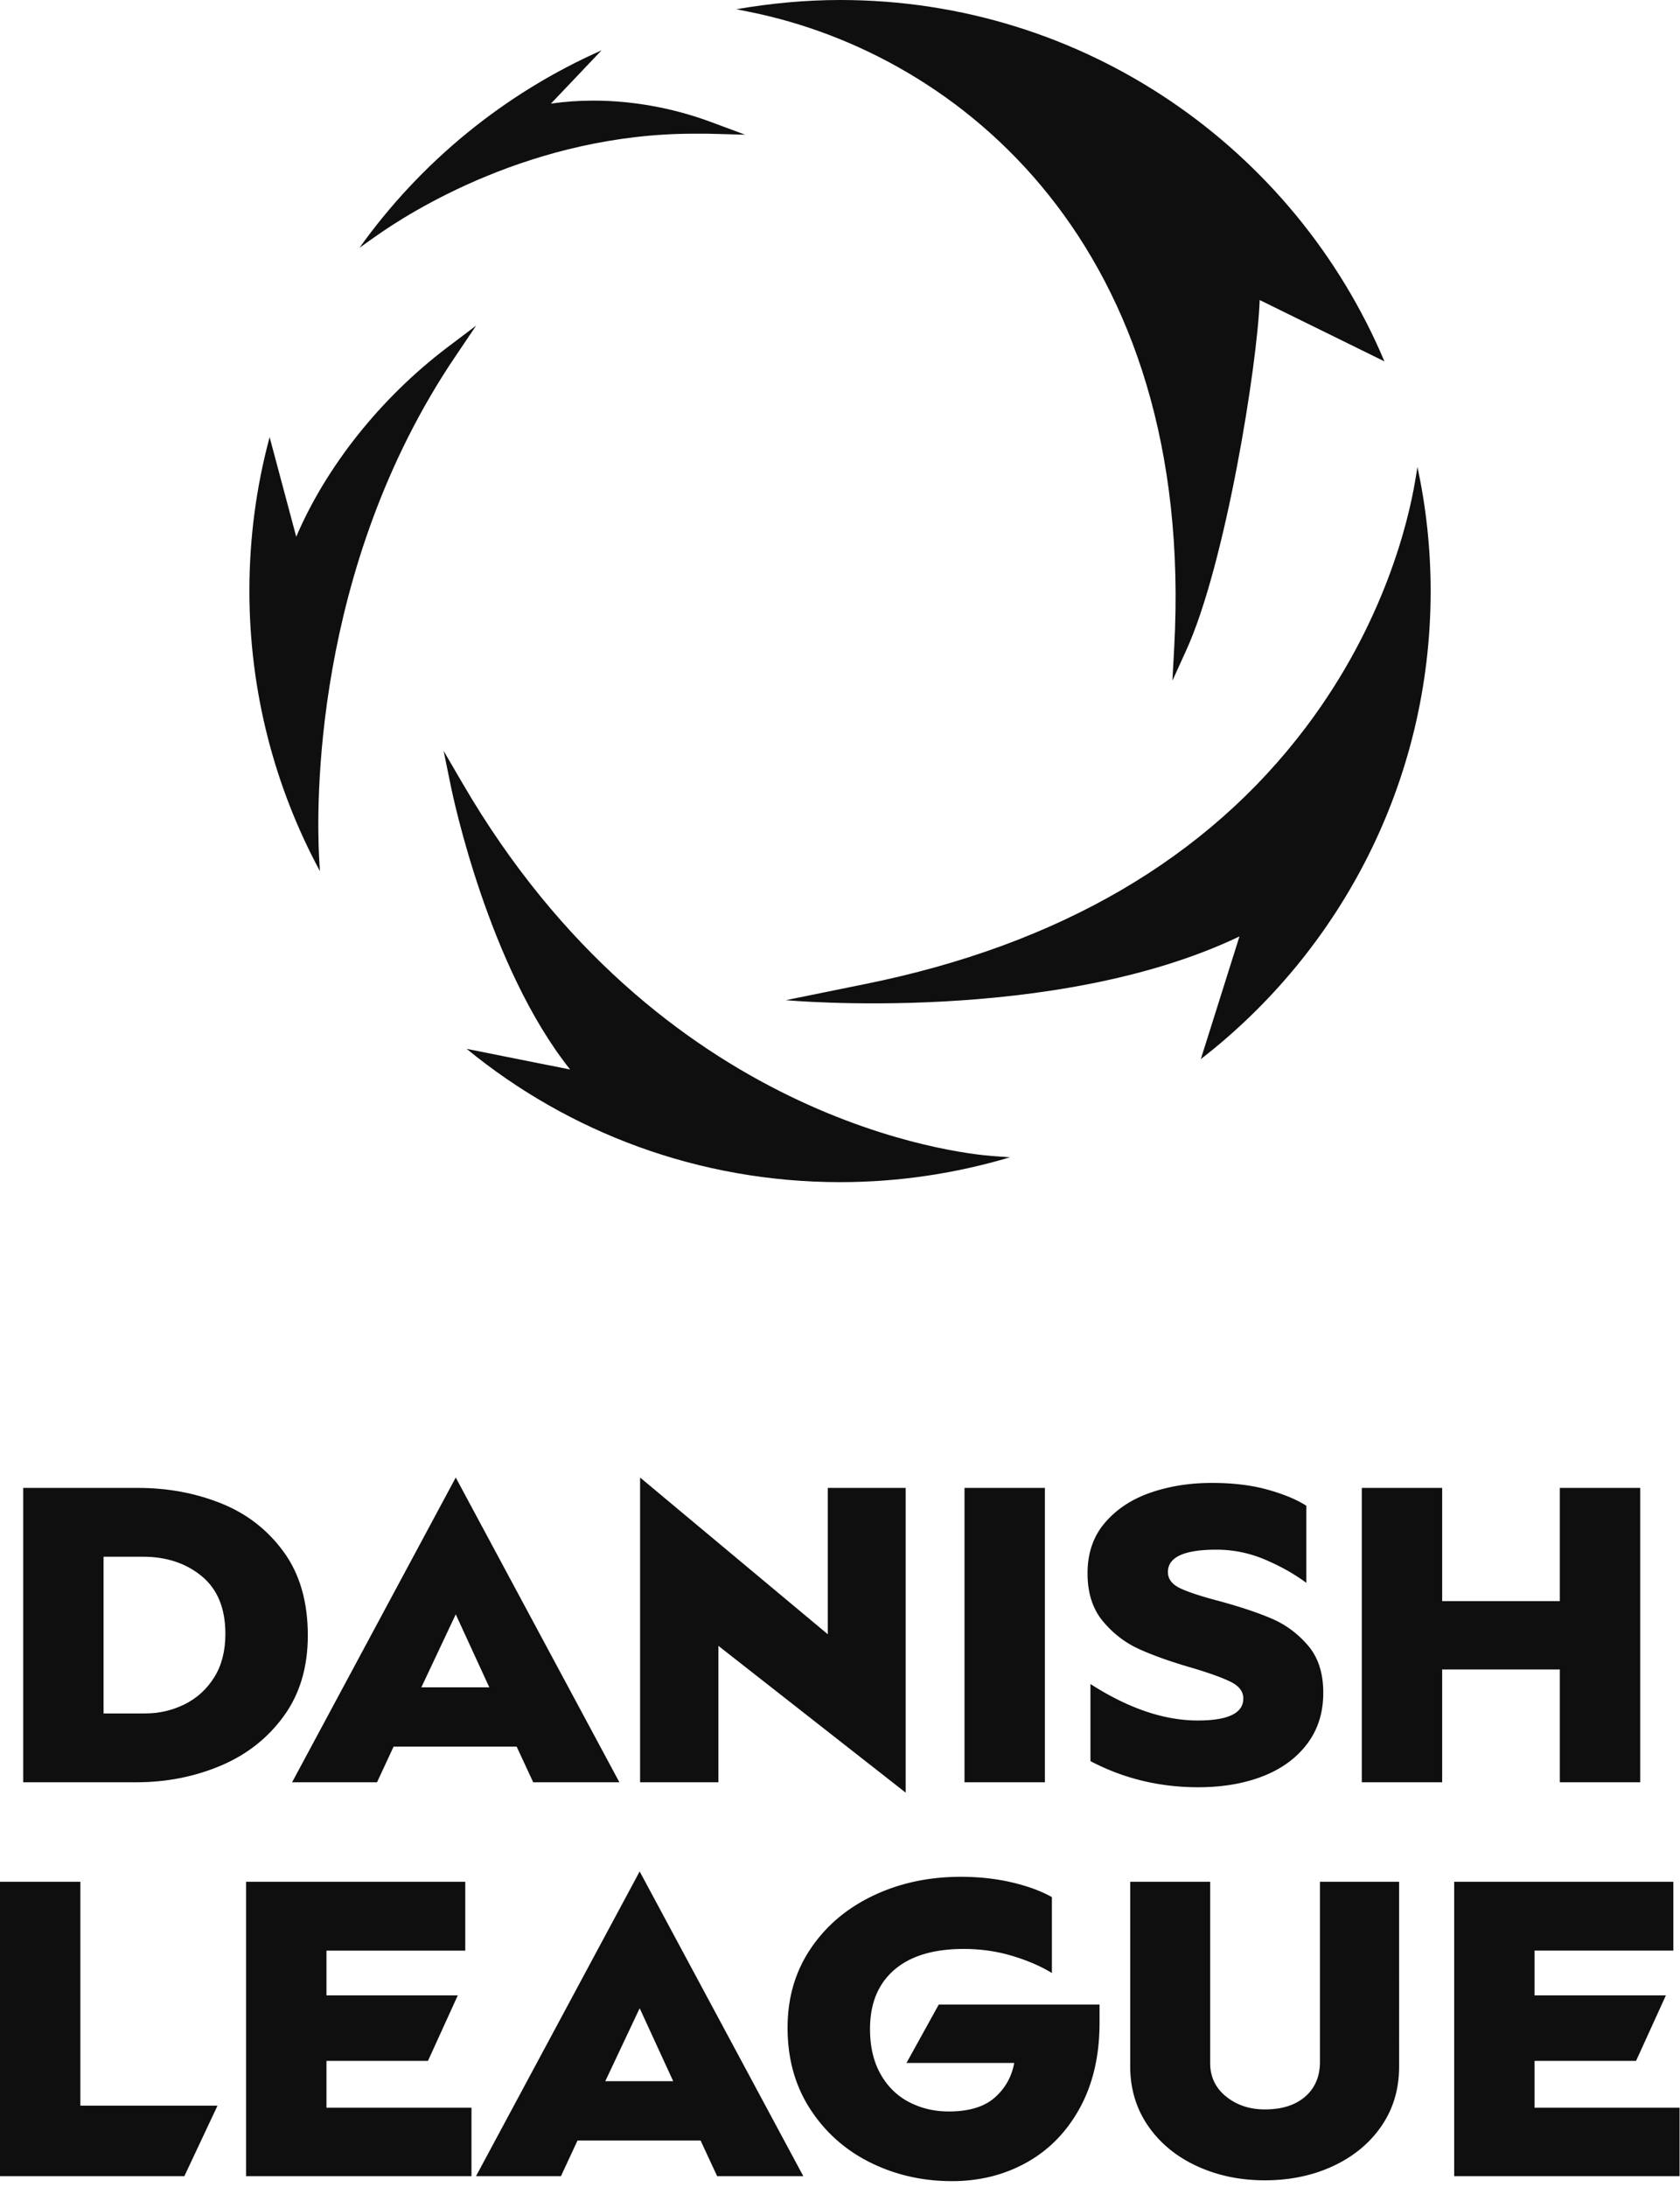 <svg width="512" height="666" viewBox="0 0 512 666" xmlns="http://www.w3.org/2000/svg">
	<defs>
		<clipPath id="a">
			<path fill="none" d="M0 666h512V0H0Z"/>
		</clipPath>
	</defs>
	<path fill="none" d="M0 0h512v666H0Z"/>
	<g clip-path="url(#a)" transform="matrix(1 0 0 -1 0 666)">
		<path fill="#0f0f0f" d="M211.525 625.289h4.026l11.532-.306-10.86 4.026c-11.286 4.152-23.55 6.348-35.389 6.348-4.452 0-8.784-.306-12.936-.918l15.44 16.236c-29.654-13.122-55.1-33.996-73.773-60.12l4.758 3.36c10.375 7.386 47.9 31.374 97.202 31.374"/>
	</g>
	<g clip-path="url(#a)" transform="matrix(1 0 0 -1 0 666)">
		<path fill="#0f0f0f" d="m357.852 468.725-.546-10.008 4.146 9.096c12.084 26.37 21.78 87.348 22.452 106.818l38.017-18.678C394.645 620.651 330.636 666 256.07 666c-10.8 0-21.353-1.038-31.667-2.808l4.212-.852c63.763-12.876 135.884-71.292 129.236-193.615"/>
	</g>
	<g clip-path="url(#a)" transform="matrix(1 0 0 -1 0 666)">
		<path fill="#0f0f0f" d="M142.214 346.59C173.21 321.198 212.87 306 256.072 306c18 0 35.327 2.688 51.745 7.566l-5.125.366c-10.188.732-101.593 10.314-161.696 113.466l-5.803 9.954 2.316-11.292c.487-2.256 11.287-54.444 36.247-85.758Z"/>
	</g>
	<g clip-path="url(#a)" transform="matrix(1 0 0 -1 0 666)">
		<path fill="#0f0f0f" d="m431.988 523.782-.732-4.398c-2.016-11.904-9.276-43.092-33.253-74.832-30.204-40.038-75.355-66.288-134.18-78.193l-24.348-4.943s81.883-7.542 138.266 19.41l-11.778-37.357c42.529 32.9 70.045 84.535 70.045 142.525 0 12.942-1.398 25.578-4.02 37.788"/>
	</g>
	<g clip-path="url(#a)" transform="matrix(1 0 0 -1 0 666)">
		<path fill="#0f0f0f" d="m138.793 557.479 6.318 9.366-9.006-6.804c-20.136-15.318-36.673-36.072-45.823-57.498l-8.112 30.336c-4.026-14.952-6.162-30.582-6.162-46.818 0-30.882 7.812-59.941 21.48-85.333l-.246 4.399c-.732 14.04-2.316 87.468 41.55 152.352"/>
	</g>
	<g clip-path="url(#a)" transform="matrix(1 0 0 -1 0 666)">
		<path fill="#0f0f0f" d="M56.251 146.979c3.742 1.853 6.754 4.587 9.026 8.209q3.411 5.425 3.41 13.255 0 11.616-7.196 17.553-7.199 5.933-17.93 5.934H31.564v-47.728h12.627c4.294 0 8.311.924 12.06 2.777m-49.18 65.909h34.974q13.508 0 25.253-4.67 11.742-4.673 19.128-14.772 7.388-10.103 7.386-25.505.001-14.523-7.386-24.624-7.385-10.103-19.319-15.086-11.93-4.99-25.567-4.988H7.071Z"/>
	</g>
	<g clip-path="url(#a)" transform="matrix(1 0 0 -1 0 666)">
		<path fill="#0f0f0f" d="M128.412 152.158h20.706l-10.225 22.223Zm10.481 63.887 49.873-92.802h-26.263l-5.05 10.857h-37.5l-5.052-10.857H89.02Z"/>
	</g>
	<g clip-path="url(#a)" transform="matrix(1 0 0 -1 0 666)">
		<path fill="#0f0f0f" d="m195.077 216.045 57.198-47.728v44.57h23.736v-92.801l-57.072 44.698v-41.541h-23.862Z"/>
	</g>
	<g clip-path="url(#a)" transform="matrix(1 0 0 -1 0 666)">
		<path fill="#0f0f0f" d="M293.942 212.888h24.494v-89.645h-24.494Zm38.382-83.205v23.483q17.297-11.11 32.703-11.11 13.887-.002 13.888 6.692 0 3.154-3.786 5.05-3.79 1.894-11.871 4.293-9.595 2.774-16.036 5.683-6.438 2.901-11.11 8.523-4.673 5.614-4.673 14.584.001 9.213 5.305 15.404 5.302 6.182 13.888 9.152 8.584 2.967 18.686 2.967 9.725.001 17.109-2.082 7.389-2.087 11.68-4.863v-23.483q-5.43 4.04-12.562 7.069a37.5 37.5 0 0 1-14.836 3.03q-14.774.001-14.772-6.818-.002-3.155 3.724-4.923 3.72-1.771 11.932-3.916 9.72-2.65 16.036-5.367 6.313-2.714 10.983-8.14 4.672-5.433 4.674-14.397 0-9.09-4.926-15.591-4.925-6.506-13.511-9.85-8.588-3.346-19.695-3.346c-11.788 0-22.728 2.65-32.83 7.956m143.054 27.903h-35.86v-34.343h-24.494v89.645h24.494v-34.47h35.86v34.47h24.494v-89.645h-24.494ZM0 92.938h24.494V24.757h41.794L56.187 3.293H0Zm75 0h66.794v-20.96h-42.3V58.343h40.025l-9.091-19.948H99.494v-14.27h44.193V3.294H75Zm109.466-60.731h20.706L194.947 54.43Zm10.481 63.887L244.82 3.292h-26.263l-5.05 10.857h-37.5l-5.052-10.857h-25.882Zm70.265-88.637q-11.426 5.684-18.308 16.289c-4.59 7.071-6.88 15.32-6.88 24.747q.001 13.64 7.007 24.053 7.008 10.416 19.066 16.162 12.056 5.745 26.704 5.746 8.332 0 15.595-1.704 7.26-1.708 12.183-4.482V65.16q-5.179 3.155-12.183 5.241-7.01 2.084-14.71 2.084-13.765 0-21.15-6.378-7.385-6.376-7.386-17.99 0-8.083 3.22-13.764 3.22-5.682 8.713-8.524 5.491-2.838 12.056-2.839c6.144 0 10.817 1.406 14.017 4.23q4.796 4.226 5.934 10.542h-32.83l9.85 17.802h48.99v-5.555c0-9.932-1.979-18.542-5.934-25.82q-5.935-10.925-16.162-16.667-10.23-5.747-22.855-5.746-13.51.002-24.938 5.681m99.499-1.073q-9.407 4.357-14.837 12.247-5.429 7.892-5.428 18.12v56.187h24.368V37.762q0-6.315 4.86-10.228 4.861-3.915 11.808-3.915 7.826 0 12.312 3.915 4.481 3.911 4.482 10.607v54.797h24.115V36.624q0-10.227-5.367-18.054-5.368-7.831-14.707-12.186c-6.233-2.904-13.175-4.356-20.835-4.356-7.574 0-14.501 1.452-20.771 4.356m78.47 86.554h66.795v-20.96h-42.3V58.343H507.7l-9.091-19.948h-30.934v-14.27h44.193V3.294H443.18Z"/>
	</g>
</svg>
